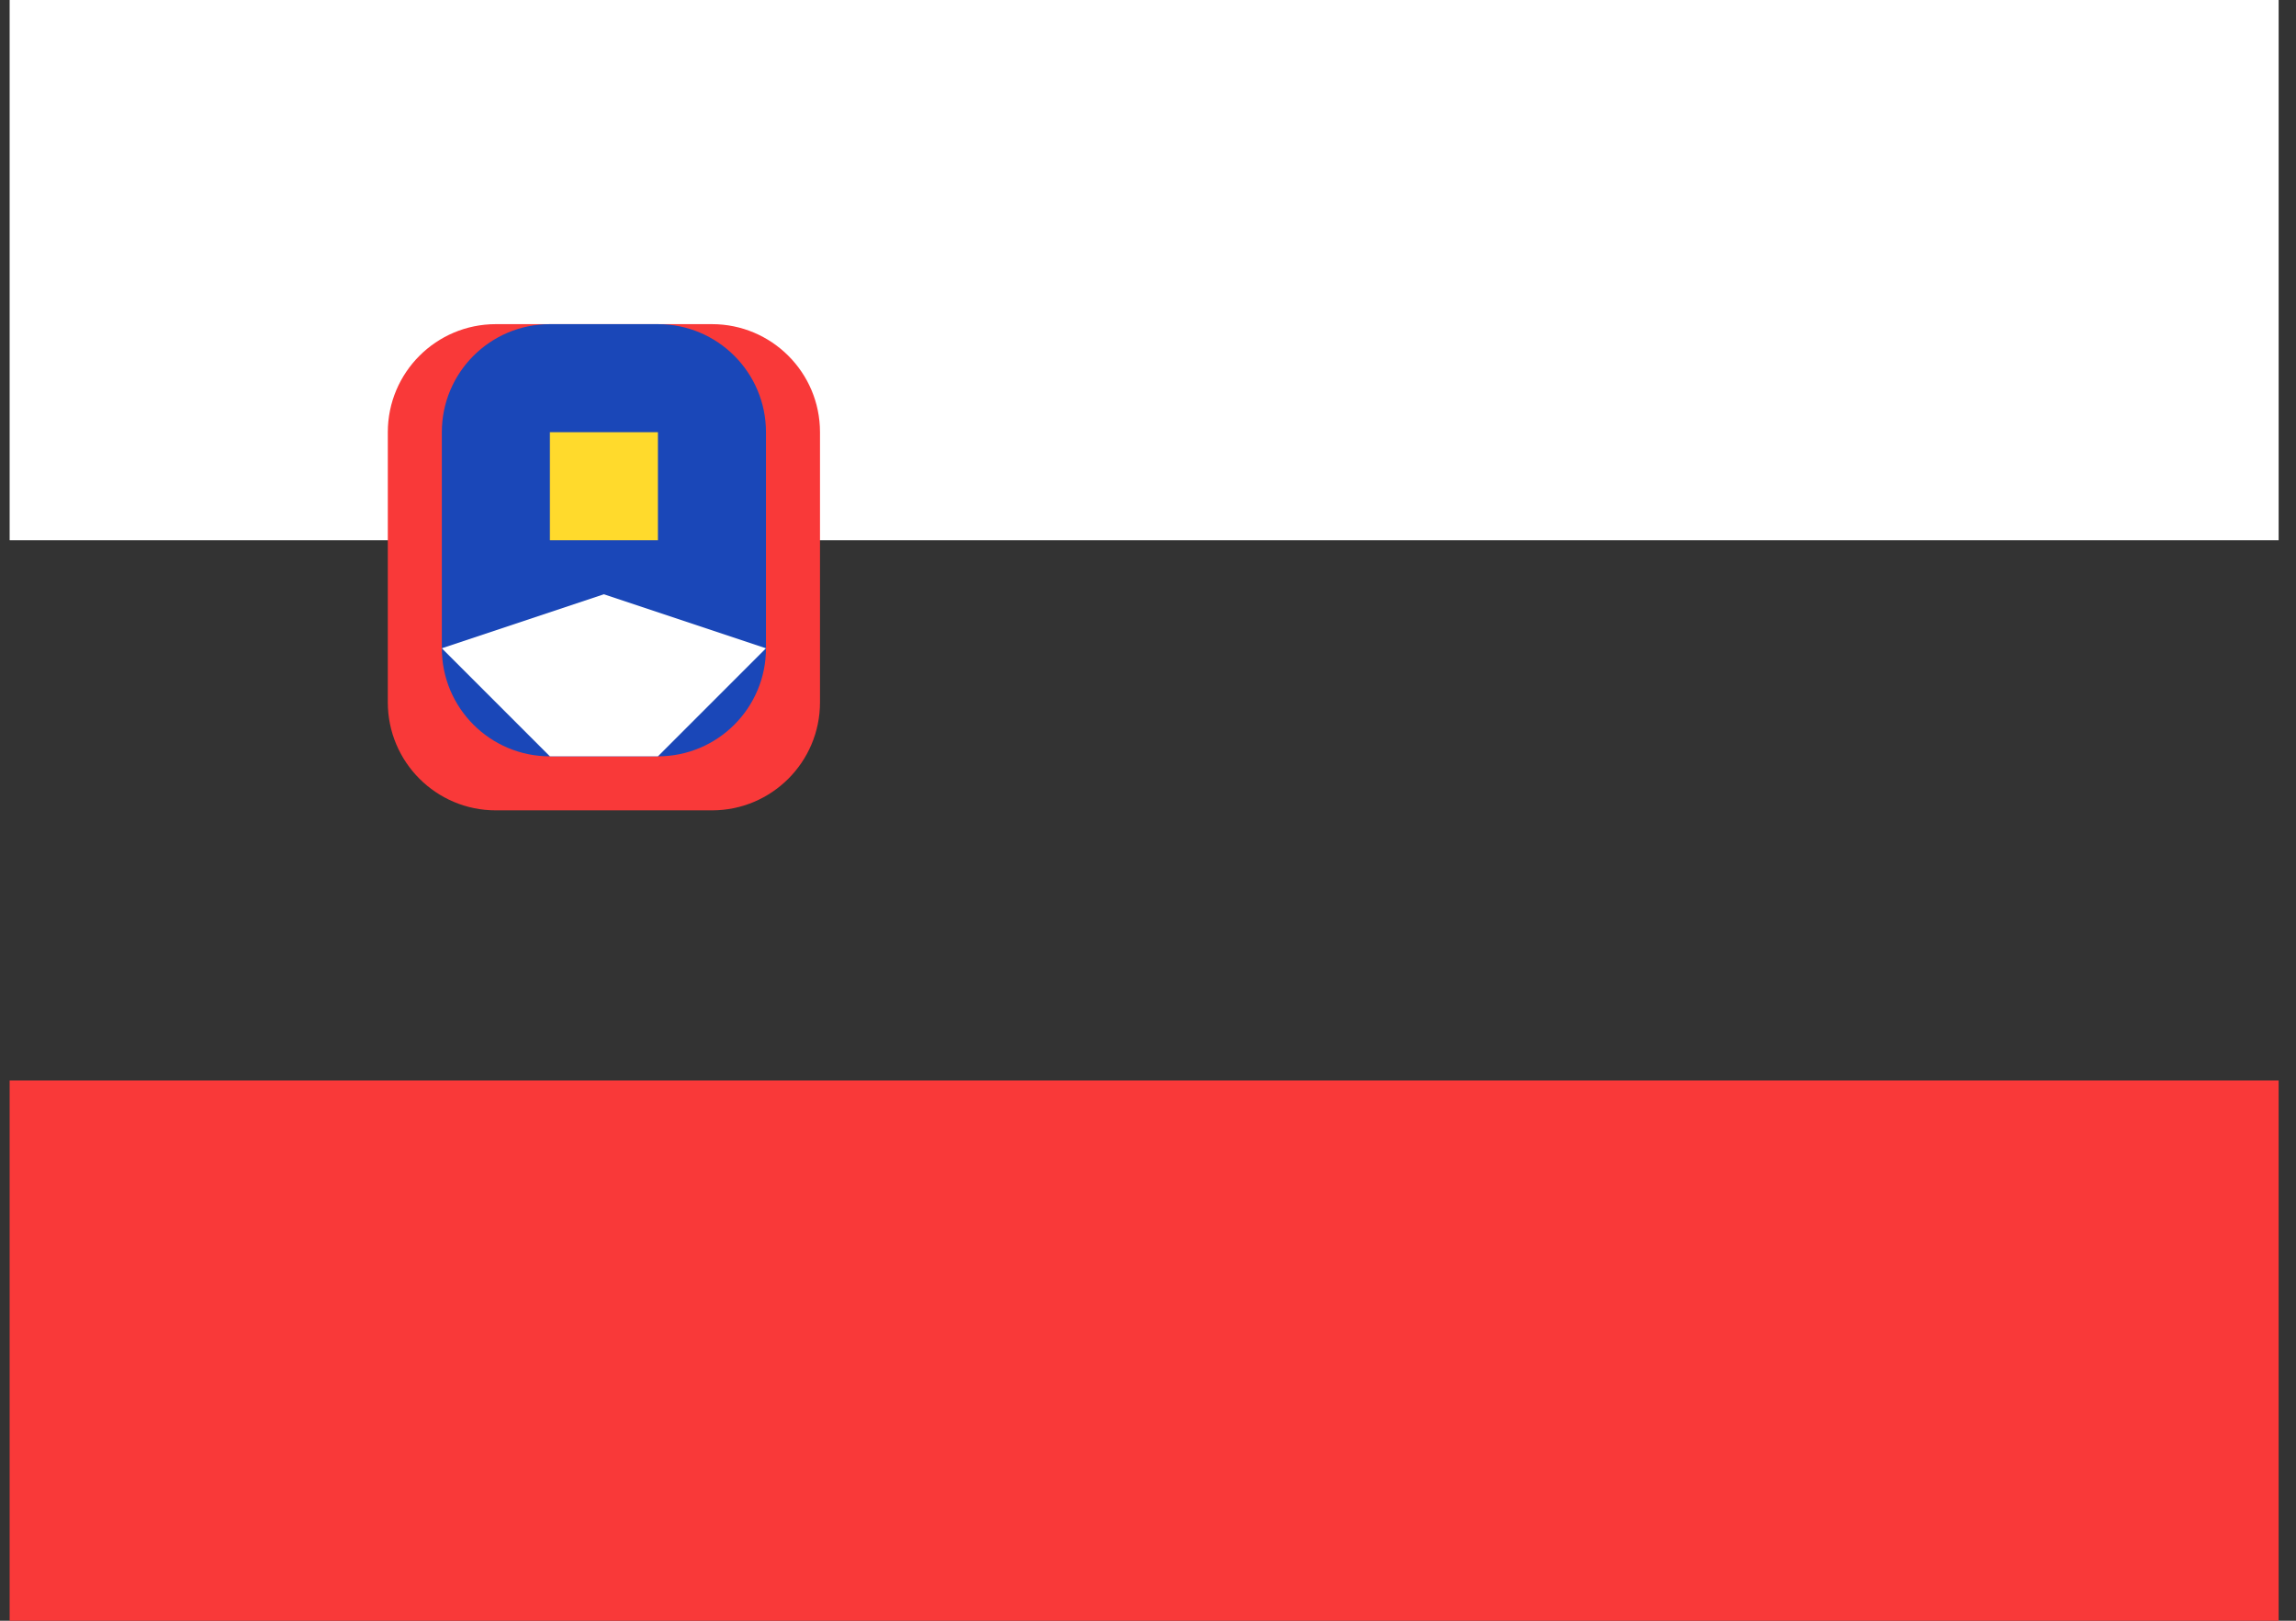 <svg width="119" height="84" viewBox="0 0 119 84" fill="none" xmlns="http://www.w3.org/2000/svg">
<rect x="0" y="0" width="119" height="84" fill="#333333" stroke="none"/>
<path fill-rule="evenodd" clip-rule="evenodd" d="M0.5 56H118.1V84H0.5V56Z" fill="#F93939"/>
<path fill-rule="evenodd" clip-rule="evenodd" d="M0.5 0H118.1V28H0.5V0Z" fill="white"/>
<path d="M36.9 16.8H25.7C22.607 16.8 20.1 19.307 20.1 22.4V36.4C20.1 39.493 22.607 42 25.7 42H36.9C39.993 42 42.5 39.493 42.5 36.4V22.4C42.5 19.307 39.993 16.8 36.9 16.8Z" fill="#F93939"/>
<path d="M34.1 16.8H28.5C25.407 16.8 22.9 19.307 22.9 22.4V33.6C22.9 36.693 25.407 39.2 28.5 39.2H34.1C37.192 39.2 39.7 36.693 39.7 33.6V22.4C39.7 19.307 37.192 16.8 34.1 16.8Z" fill="#1A47B8"/>
<path fill-rule="evenodd" clip-rule="evenodd" d="M22.9 33.6L31.3 30.8L39.7 33.6L34.1 39.2H28.5L22.9 33.6Z" fill="white"/>
<path fill-rule="evenodd" clip-rule="evenodd" d="M28.5 22.4H34.1V28H28.5V22.4Z" fill="#FFDA2C"/>
</svg>
